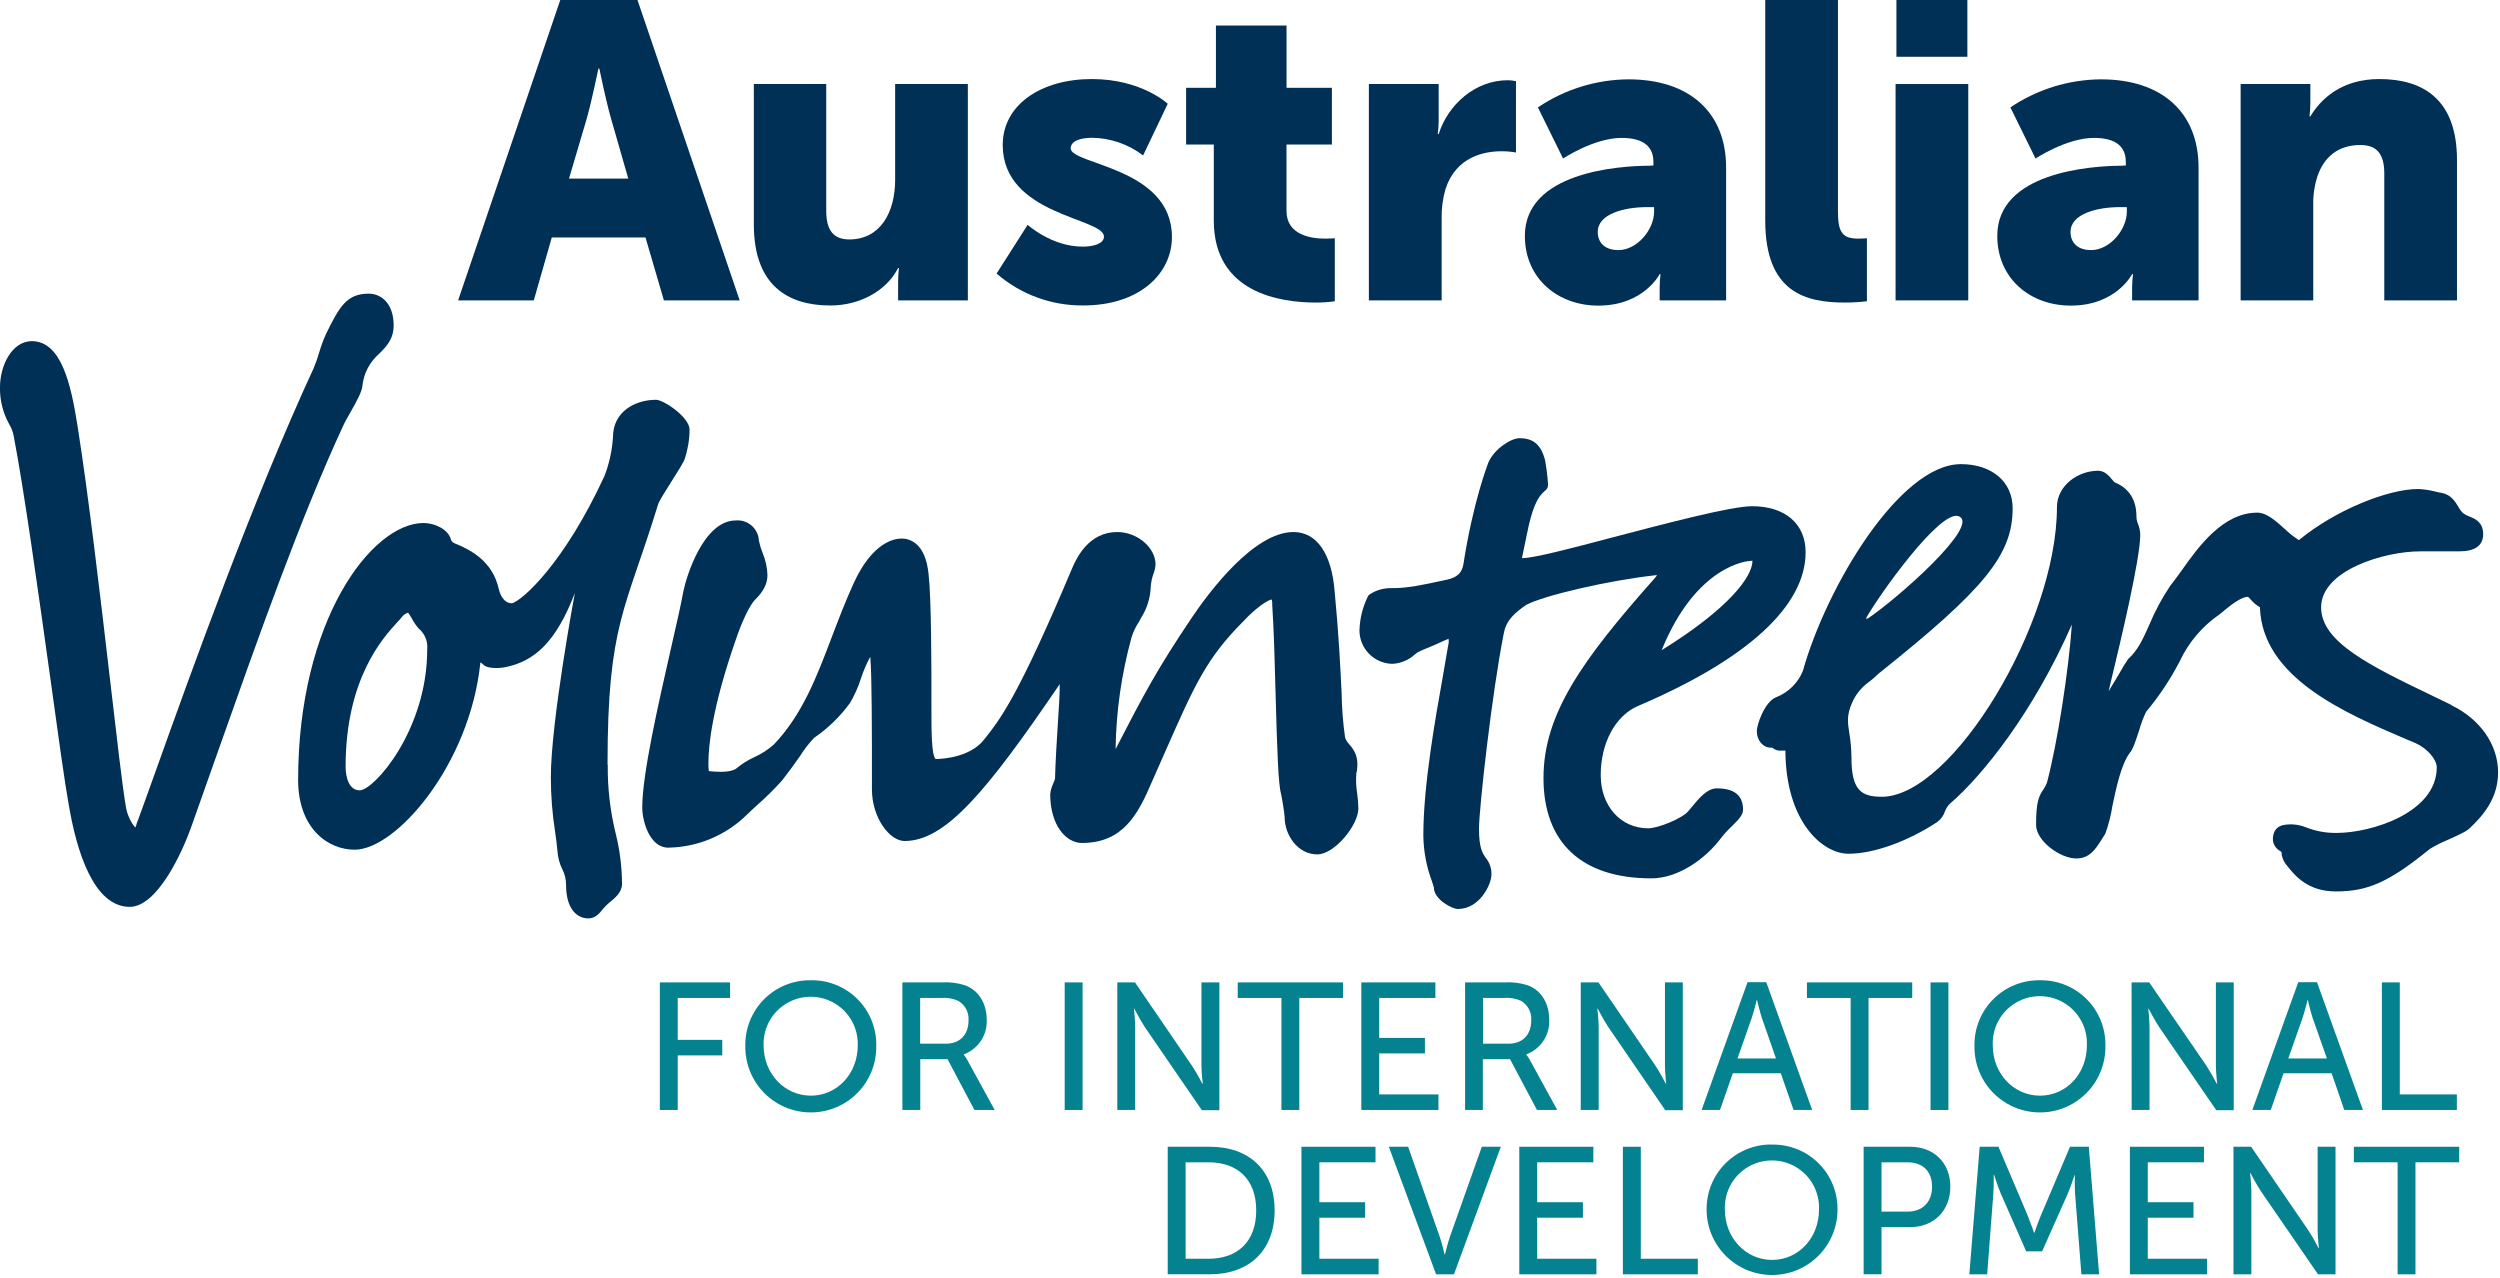 <?xml version="1.0" encoding="UTF-8"?>
<svg width="587px" height="300px" viewBox="0 0 587 300" version="1.1" xmlns="http://www.w3.org/2000/svg" xmlns:xlink="http://www.w3.org/1999/xlink">
    <!-- Generator: Sketch 51.1 (57501) - http://www.bohemiancoding.com/sketch -->
    <title>Artboard 1 copy 2</title>
    <desc>Created with Sketch.</desc>
    <defs></defs>
    <g id="Page-1" stroke="none" stroke-width="1" fill="none" fill-rule="evenodd">
        <g id="Artboard-1-copy-2" transform="translate(-1, 0)" fill-rule="nonzero">
            <path d="M83.08,97.17 C84.75,94.24 85.94,92.05 86.08,90.68 C86.375,87.703 87.808,84.955 90.08,83.01 C91.73,81.34 93.43,79.63 93.43,76.38 C93.43,71.24 90.49,68.95 87.58,68.95 C82.4,68.95 80.69,72.01 77.58,78.35 C76.939,79.753 76.401,81.2 75.97,82.68 C75.605,83.962 75.164,85.22 74.65,86.45 C60.47,117.07 45.8,158 37.93,180 C36.13,185 34.65,189.18 33.46,192.4 C33.194,193.005 32.986,193.635 32.84,194.28 C32.32,194.01 31,191.86 30.61,189.75 C29.76,184.94 28.37,172.75 26.74,158.75 C24.53,139.75 21.74,115.99 19.21,100.03 C17.68,90.38 15.46,80.1 8.44,80.1 C3.83,80.14 1,85.74 1,90.93 C0.938,93.972 1.691,96.976 3.18,99.63 C3.652,100.422 3.99,101.287 4.18,102.19 C6.61,114.68 10.04,139.36 12.81,159.19 C14.64,172.5 16.23,184 17.15,189 C19,199.92 23,212.93 31.47,212.93 C37.8,212.93 43.72,200.58 46.21,193.3 C48.06,188.09 49.93,182.79 51.82,177.44 C61.57,149.87 71.65,121.33 81.74,99.62 C81.96,99.11 82.49,98.22 83.08,97.17" id="Shape" fill="#003055"></path>
            <path d="M143.65,179.55 C143.65,146.44 147.86,143.44 155.53,118.39 C156.06,116.79 161.35,109.17 161.75,107.81 C162.504,105.573 162.896,103.23 162.91,100.87 C162.91,97.98 156.84,93.87 155.04,93.87 C150.16,93.87 144.93,96.61 144.93,102.63 C144.732,105.757 144.058,108.836 142.93,111.76 C133.47,132.28 123.66,140.98 121.22,141.65 C119.1,141.65 118.32,139.24 118.09,138.21 C116.65,131.84 111.61,129.13 107.95,127.66 C107.03,127.3 106.95,126.88 106.88,126.66 C106.2,124.24 103.05,122.8 100.42,122.8 C88.16,122.88 71,145.8 71,183.13 C71,194.39 77.88,199.51 84.26,199.51 C94.03,199.51 111.35,179.51 113.8,155.51 C114.112,155.719 114.403,155.956 114.67,156.22 C115.45,156.92 117.91,157 119.67,156.65 C126.46,155.28 131.57,150.77 135.97,139.25 C135.97,139.25 130.34,169.51 130.34,182.48 C130.341,186.779 130.675,191.072 131.34,195.32 C131.55,196.86 131.77,198.32 131.89,199.8 C131.98,201.303 132.371,202.772 133.04,204.12 C133.617,205.246 133.915,206.495 133.91,207.76 C133.91,213.57 136.6,215.64 139.11,215.64 C140.8,215.64 141.77,214.45 142.62,213.37 C143.036,212.871 143.498,212.412 144,212 C145.44,210.82 147.05,209.51 147.05,207.54 C147.03,203.531 146.527,199.539 145.55,195.65 C144.263,190.388 143.642,184.986 143.7,179.57 M85.47,185.57 C83.03,185.57 82.15,182.7 82.15,180.01 C82.15,159.32 90.96,149.74 94.26,146.12 C94.81,145.52 95.26,145.06 95.54,144.66 C95.89,144.285 96.331,144.006 96.82,143.85 C97.161,144.325 97.474,144.82 97.76,145.33 C98.188,146.137 98.708,146.892 99.31,147.58 C100.754,148.781 101.504,150.622 101.31,152.49 C101.31,171.49 88.78,185.57 85.46,185.57" id="Shape" fill="#003055"></path>
            <path d="M319.52,181.42 C320.23,177.67 318.85,175.99 317.82,174.78 C317.368,174.323 317.027,173.769 316.82,173.16 C316.332,169.697 316.062,166.207 316.01,162.71 C315.73,156.84 315.33,148.79 314.38,138.92 C313.69,130.01 310.18,124.92 304.72,124.92 C295.38,124.92 284.87,139.03 280.78,145.1 C272.45,157.5 269.42,163.34 262.94,175.89 C263.07,167.058 264.32,158.278 266.66,149.76 C267.029,148.507 267.578,147.315 268.29,146.22 C268.518,145.859 268.725,145.485 268.91,145.1 C270.323,142.891 271.114,140.341 271.2,137.72 C271.273,136.674 271.495,135.643 271.86,134.66 C272.11,133.985 272.265,133.278 272.32,132.56 C272.32,128.56 268.04,124.92 263.32,124.92 C256.63,124.92 253.83,131.01 252.89,133.07 C240.04,163.58 235.99,168.7 232.07,173.65 C228.75,177.84 222.43,178.18 220.7,178.23 C219.7,177.39 219.7,171.3 219.7,167.23 L219.7,165.65 C219.7,156.32 219.7,140.72 219.03,134.84 C218.31,127.27 214.37,126.45 212.72,126.45 C211.07,126.45 205.87,127.2 201.41,137.01 C199.46,141.3 197.85,145.53 196.3,149.6 C192.74,158.97 189.39,167.83 182.65,174.86 C181.242,176.089 179.658,177.1 177.95,177.86 C176.542,178.511 175.225,179.341 174.03,180.33 C173.58,180.73 172.55,181.22 170.21,181.22 C169.21,181.22 168.32,181.14 167.72,181.08 L167.43,181.08 C167.356,180.416 167.326,179.748 167.34,179.08 C167.34,175.2 168.16,166.29 173.74,150.28 C175.16,146 177.07,142.03 178.28,140.82 C180.33,138.82 181.2,137.03 181.2,134.99 C181.129,133.205 180.739,131.448 180.05,129.8 C179.677,128.882 179.389,127.931 179.19,126.96 C179.13,125.6 178.517,124.323 177.494,123.425 C176.471,122.527 175.126,122.084 173.77,122.2 C166.18,122.2 162.12,135.41 161.43,138.97 C160.91,141.87 159.84,146.59 158.59,152.03 C155.59,165.27 151.8,181.76 151.8,189.59 C151.8,192.9 153.59,199.03 157.89,199.03 C164.758,198.924 171.326,196.198 176.25,191.41 C176.91,190.74 177.82,189.93 178.78,189.04 C180.852,187.217 182.816,185.273 184.66,183.22 C186.22,181.22 187.66,179.22 188.85,177.52 C189.803,175.983 190.912,174.549 192.16,173.24 C195.425,171.002 198.282,168.222 200.61,165.02 C201.668,163.203 202.523,161.274 203.16,159.27 C203.729,157.52 204.459,155.826 205.34,154.21 C205.73,158.68 205.73,171.64 205.73,185.34 C205.73,192.06 209.92,197.47 213.39,197.47 C223.05,197.47 232.76,185.7 249.73,160.77 C249.771,160.733 249.8,160.684 249.81,160.63 L249.81,161.84 C249.81,163.25 249.62,166.12 249.41,169.52 C249.15,173.65 248.83,178.52 248.72,182.79 C248.72,183 248.41,183.68 248.25,184.09 C247.898,184.841 247.675,185.645 247.59,186.47 C247.59,193.91 251.41,197.93 255.01,197.93 C264.6,197.93 268.14,191.4 271.48,183.54 L274.74,176.16 C281.48,160.89 284.28,154.56 292.89,145.93 C295.95,142.62 298.73,140.85 299.61,140.76 C299.718,141.174 299.756,141.603 299.72,142.03 C300.1,147.8 300.33,155.7 300.52,163.34 C300.87,176.18 301.14,184.16 301.79,186.4 C302.01,187.33 302.63,191.17 302.63,191.83 C302.63,196.08 305.71,200.61 310.29,200.61 C314.37,200.61 319.95,193.72 319.95,189.81 C319.916,188.656 319.823,187.504 319.67,186.36 C319.402,184.707 319.338,183.028 319.48,181.36" id="Shape" fill="#003055"></path>
            <path d="M404.1,185.1 C401.83,185.1 399.81,187.55 398.18,189.55 L397.47,190.4 C396.07,192.16 390.29,194.49 388,194.49 C381.52,194.49 376.85,189.23 376.85,182.01 C376.85,174.49 380.24,168.13 385.49,165.81 C411.31,154.81 424.96,142.28 424.96,129.65 C424.96,122.99 420.14,118.86 412.38,118.86 C407.45,118.86 392.32,122.86 378.98,126.35 C370.24,128.66 361.2,131.04 358.55,131.04 C358.484,131.049 358.416,131.049 358.35,131.04 C358.35,131.04 359.54,125.33 359.54,125.33 C361.82,113.67 364.48,116.33 364.48,113.71 C364.353,111.757 364.109,109.814 363.75,107.89 C362.75,104.35 361,102.89 357.75,102.89 C355.81,102.89 351.75,105.45 350.43,108.7 C350.3,109.09 346.89,117.76 344.6,132.52 C344.26,134.52 343.13,135.59 340.7,136.12 L339.7,136.33 C335.04,137.33 331.65,138.1 327.85,138.1 C326.006,138.026 324.184,138.529 322.64,139.54 L322.39,139.73 L322.2,140 C320.966,142.492 320.283,145.221 320.2,148 C320.204,152.264 323.598,155.751 327.86,155.87 C329.854,155.791 331.754,155.004 333.22,153.65 L333.84,153.18 C334.626,152.768 335.438,152.408 336.27,152.1 C337.39,151.66 338.63,151.1 339.71,150.59 C340.79,150.08 341.17,150.08 341.1,149.88 C341.208,150.431 341.184,151 341.03,151.54 C340.72,153.46 340.33,155.66 339.91,158.07 C337.91,169.25 335.2,184.58 335.2,196.12 C335.238,199.795 335.915,203.436 337.2,206.88 C337.4,207.47 337.65,208.22 337.68,208.43 C337.68,211.15 341.92,213.43 343.31,213.43 C348.43,213.43 351.19,207.67 351.19,205.32 C351.228,203.903 350.756,202.519 349.86,201.42 C349.12,200.37 348.27,199.18 348.27,194.6 C348.27,189.71 351.37,162.3 354.08,148.77 C354.65,145.53 356.77,143.85 359.3,142.06 C363.38,139.83 378.84,136.25 389.77,135.06 L390.07,135.06 C389.921,135.305 389.747,135.533 389.55,135.74 C372.22,155.24 363.41,167.84 363.41,182.69 C363.41,197.88 372.41,206.24 388.74,206.24 C395.13,206.24 401.53,201.54 405.06,196.83 C405.804,195.854 406.63,194.944 407.53,194.11 C409.18,192.47 410.27,191.39 410.27,190.11 C410.27,186.8 408.22,185.11 404.18,185.11 M391.18,152.61 C399.32,132.61 411.43,131.71 411.94,131.71 L412.48,131.65 C412.48,135.45 406.87,142.91 391.18,152.65" id="Shape" fill="#003055"></path>
            <path d="M576.68,165.57 L572.28,163.44 C557.62,156.38 546,150.8 546,142.62 C546,133.86 560.89,129.46 569.23,129.46 L578.41,129.46 C582.16,129.46 584.05,128.09 584.05,125.39 C584.05,122.53 582,121.74 580.79,121.27 C580.27,121.084 579.782,120.821 579.34,120.49 C578.899,120.064 578.528,119.571 578.24,119.03 C577.52,117.82 576.5,116.16 574.39,115.75 C573.87,115.67 573.29,115.54 572.69,115.39 C571.41,115.065 570.1,114.874 568.78,114.82 C561.65,114.82 549.24,119.82 540.78,126.82 C539.606,126.071 538.511,125.207 537.51,124.24 C535.28,122.24 533.18,120.37 531.01,120.37 C522.9,120.37 517.14,128.47 513.33,133.84 C512.33,135.19 511.52,136.39 510.66,137.41 C508.658,140.379 506.96,143.541 505.59,146.85 C504.15,150.07 503.03,152.62 500.67,154.77 C499.988,155.755 499.361,156.777 498.79,157.83 C498.11,158.98 497.03,160.83 496.1,162.29 C496.24,161.7 496.41,161 496.59,160.22 C498.85,150.84 503.53,131.3 503.53,125.58 C503.518,124.694 503.338,123.819 503,123 C502.766,122.474 502.643,121.906 502.64,121.33 C502.64,117.33 500.89,114.62 497.47,113.23 C497.34,113.08 497.21,112.92 497.06,112.76 C496.24,111.76 495.21,110.53 493.63,110.53 C488.96,110.53 483.97,113.97 483.97,119.08 C483.97,146.4 459.37,187.08 442.85,187.08 C438.13,187.08 435.72,185.65 435.72,177.93 C435.709,175.969 435.538,174.013 435.21,172.08 C434.82,169.55 434.58,168.01 435.83,165.08 C436.715,163.029 438.16,161.268 440,160 C440.721,159.429 441.412,158.822 442.07,158.18 C467.07,138.24 473.57,130.25 473.57,119.32 C473.57,113.13 468.69,108.98 461.42,108.98 C447.07,108.98 429.85,137.77 424.32,157.52 C423.178,160.332 420.939,162.556 418.12,163.68 C415.36,164.68 413.5,170.12 413.5,171.68 C413.5,173.81 414.92,175.55 416.76,175.55 L417.11,175.55 C417.727,176.097 418.552,176.349 419.37,176.24 C419.57,176.24 419.79,176.24 420.21,176.24 C420.29,192.93 428.9,200.46 435.04,200.46 C440.89,200.46 448.86,197.62 455.84,193.03 C456.688,192.411 457.324,191.545 457.66,190.55 C457.921,189.827 458.35,189.176 458.91,188.65 C466.56,182.05 478.44,167.22 487.47,146.65 C486.75,157.29 484.06,174.65 481.63,183.75 C481.419,184.333 481.13,184.885 480.77,185.39 C479.7,186.97 479.07,188.31 479.07,193.69 C479.07,197.43 484.71,201.57 488.51,201.57 C491.67,201.57 493.08,199.31 494.45,197.14 L495.34,195.72 C496.098,193.604 496.654,191.421 497,189.2 C497.92,184.83 499.07,179.42 501.08,176.77 C501.82,175.91 502.4,174.17 503.29,171.42 C503.703,169.954 504.238,168.526 504.89,167.15 C507.958,163.485 510.614,159.495 512.81,155.25 C514.885,150.815 518.11,147.017 522.15,144.25 C524.57,142.25 527.06,140.16 528.83,140.13 C529.026,140.286 529.204,140.464 529.36,140.66 C530.003,141.426 530.77,142.078 531.63,142.59 C532.16,159.09 551.56,167.4 565.78,173.48 L568.15,174.48 C570.84,175.64 573.15,178.3 573.15,180.16 C573.15,190.91 557.62,195.57 549.7,195.57 C547.26,195.616 544.835,195.184 542.56,194.3 C541.488,193.861 540.348,193.611 539.19,193.56 C537.5,193.56 534.67,193.56 534.67,197.18 C534.759,198.313 535.424,199.321 536.43,199.85 C536.512,199.923 536.599,199.99 536.69,200.05 C536.724,201.077 537.073,202.069 537.69,202.89 L538,203.26 C539.79,205.52 542.78,209.31 549.47,209.31 C557.06,209.31 562.01,207.06 571.55,199.31 C572.886,198.507 574.28,197.805 575.72,197.21 C578.47,195.97 580.2,195.21 581,194.35 C584,191.52 587.55,187.46 587.55,181.35 C587.55,174.86 583.34,168.82 576.55,165.58 M460.89,121.21 C466.21,123.21 446.42,140.66 439.46,145.29 C439.53,145.19 439.03,145.29 439.12,145.2 C441.96,140.08 456.46,119.59 460.89,121.2" id="Shape" fill="#003055"></path>
            <path d="M152.56,55.75 L130.56,55.75 L126.33,70.54 L108.56,70.54 L132.55,0 L150.68,0 L174.68,70.54 L156.89,70.54 L152.56,55.75 Z M141.51,16.09 C141.51,16.09 139.94,23.78 138.66,28.22 L134.6,41.94 L148.52,41.94 L144.58,28.22 C143.28,23.78 141.72,16.09 141.72,16.09 L141.51,16.09 Z" id="Shape" fill="#003055"></path>
            <path d="M178,19.73 L195,19.73 L195,49.52 C195,54.27 196.87,56.22 200.42,56.22 C207.74,56.22 211.18,49.81 211.18,42.22 L211.18,19.73 L228.25,19.73 L228.25,70.53 L211.88,70.53 L211.88,66.09 C211.884,65.034 211.947,63.979 212.07,62.93 L211.88,62.93 C209.12,68.35 202.8,71.73 196,71.73 C185.93,71.73 178,66.99 178,52.68 L178,19.73 Z" id="Shape" fill="#003055"></path>
            <path d="M242.29,52.79 C242.29,52.79 247.91,57.91 255.21,57.91 C257.76,57.91 260.21,57.22 260.21,55.55 C260.21,51.1 236.44,50.62 236.44,34.05 C236.44,24.48 245.61,18.56 257.34,18.56 C269.07,18.56 275.18,24.37 275.18,24.37 L269.4,36.5 C265.951,33.861 261.742,32.405 257.4,32.35 C254.83,32.35 252.4,33.05 252.4,34.83 C252.4,38.69 276.17,39.25 276.17,55.64 C276.17,64.32 268.47,71.72 255.38,71.72 C247.899,71.801 240.648,69.136 235,64.23 L242.29,52.79 Z" id="Shape" fill="#003055"></path>
            <path d="M286,33.94 L279.5,33.94 L279.5,20.62 L286.5,20.62 L286.5,6 L303.08,6 L303.08,20.62 L313.73,20.62 L313.73,33.94 L303.07,33.94 L303.07,49.52 C303.07,55.23 308.89,56.03 312.15,56.03 C313.52,56.03 314.41,55.94 314.41,55.94 L314.41,70.74 C312.872,70.951 311.322,71.051 309.77,71.04 C301.68,71 286,68.85 286,51.8 L286,33.94 Z" id="Shape" fill="#003055"></path>
            <path d="M322.41,19.73 L338.8,19.73 L338.8,28.32 C338.795,29.377 338.725,30.432 338.59,31.48 L338.8,31.48 C341,24.56 347.37,18.84 355,18.84 C355.655,18.849 356.308,18.92 356.95,19.05 L356.95,35.81 C355.815,35.604 354.663,35.507 353.51,35.52 C349.46,35.52 342.86,36.81 340.4,44.4 C339.752,46.641 339.448,48.968 339.5,51.3 L339.5,70.53 L322.41,70.53 L322.41,19.73 Z" id="Shape" fill="#003055"></path>
            <path d="M388.53,38.87 L389.22,38.87 L389.22,38 C389.22,33.77 385.97,32.38 381.73,32.38 C375.3,32.38 368.01,37.22 368.01,37.22 L362.1,25.22 C368.392,20.966 375.805,18.672 383.4,18.63 C397.69,18.63 406.29,26.42 406.29,39.32 L406.29,70.53 L390.69,70.53 L390.69,67.53 C390.694,66.47 390.76,65.412 390.89,64.36 L390.69,64.36 C390.69,64.36 386.96,71.76 376.29,71.76 C366.83,71.76 359.04,65.45 359.04,55.38 C359.04,40.58 380.64,38.91 388.53,38.91 M381,58.72 C385.43,58.72 389.38,53.87 389.38,49.72 L389.38,48.63 L387.79,48.63 C382.37,48.63 376.15,50.21 376.15,54.46 C376.15,56.81 377.64,58.72 381,58.72" id="Shape" fill="#003055"></path>
            <path d="M415.48,0 L432.55,0 L432.55,49.52 C432.55,54.36 433.43,56.03 437.29,56.03 C438.37,56.03 439.35,55.94 439.35,55.94 L439.35,70.74 C437.65,70.936 435.941,71.036 434.23,71.04 C425.16,71.04 415.48,68.85 415.48,51.8 L415.48,0 Z" id="Shape" fill="#003055"></path>
            <path d="M446.08,19.73 L463.15,19.73 L463.15,70.53 L446.08,70.53 L446.08,19.73 Z M446.28,0 L462.94,0 L462.94,13.33 L446.28,13.33 L446.28,0 Z" id="Shape" fill="#003055"></path>
            <path d="M499.45,38.87 L500.14,38.87 L500.14,38 C500.14,33.77 496.89,32.38 492.65,32.38 C486.25,32.38 478.94,37.22 478.94,37.22 L473.04,25.22 C479.333,20.968 486.745,18.675 494.34,18.63 C508.63,18.63 517.22,26.42 517.22,39.32 L517.22,70.53 L501.62,70.53 L501.62,67.53 C501.624,66.47 501.694,65.411 501.83,64.36 L501.62,64.36 C501.62,64.36 497.89,71.76 487.22,71.76 C477.75,71.76 469.96,65.45 469.96,55.38 C469.96,40.58 491.56,38.91 499.45,38.91 M492,58.72 C496.42,58.72 500.38,53.87 500.38,49.72 L500.38,48.63 L498.8,48.63 C493.37,48.63 487.16,50.21 487.16,54.46 C487.16,56.81 488.64,58.72 492,58.72" id="Shape" fill="#003055"></path>
            <path d="M527.1,19.73 L543.47,19.73 L543.47,24.18 C543.466,25.233 543.399,26.285 543.27,27.33 L543.47,27.33 C545.83,23.39 550.67,18.56 559.66,18.56 C569.91,18.56 577.9,23.29 577.9,37.56 L577.9,70.53 L560.83,70.53 L560.83,40.73 C560.83,36.02 558.97,34.05 555.21,34.05 C549.89,34.05 546.64,36.99 545.15,41.34 C544.444,43.505 544.106,45.773 544.15,48.05 L544.15,70.53 L527.1,70.53 L527.1,19.73 Z" id="Shape" fill="#003055"></path>
            <polygon id="Shape" fill="#048290" points="155.93 230.67 172.42 230.67 172.42 234.32 160.13 234.32 160.13 244.16 170.59 244.16 170.59 247.81 160.13 247.81 160.13 260.62 155.93 260.62"></polygon>
            <path d="M191.4,230.17 C195.477,230.097 199.411,231.678 202.303,234.553 C205.195,237.428 206.799,241.352 206.75,245.43 C206.892,251.016 203.994,256.241 199.178,259.076 C194.362,261.911 188.388,261.911 183.572,259.076 C178.756,256.241 175.858,251.016 176,245.43 C175.964,241.348 177.58,237.424 180.48,234.55 C183.38,231.677 187.318,230.097 191.4,230.17 M191.4,257.26 C197.5,257.26 202.4,252.18 202.4,245.43 C202.521,241.401 200.441,237.625 196.971,235.575 C193.5,233.525 189.19,233.525 185.719,235.575 C182.249,237.625 180.169,241.401 180.29,245.43 C180.29,252.18 185.29,257.26 191.37,257.26" id="Shape" fill="#048290"></path>
            <path d="M212.88,230.67 L222.05,230.67 C223.937,230.542 225.831,230.776 227.63,231.36 C230.7,232.5 232.68,235.51 232.68,239.46 C232.844,243.044 230.667,246.321 227.3,247.56 L227.3,247.64 C227.632,248.063 227.927,248.515 228.18,248.99 L234.55,260.62 L229.8,260.62 L223.48,248.7 L217.08,248.7 L217.08,260.62 L212.88,260.62 L212.88,230.67 Z M223.1,245.06 C226.37,245.06 228.41,242.97 228.41,239.62 C228.555,237.746 227.62,235.953 226,235 C224.707,234.426 223.289,234.192 221.88,234.32 L217.05,234.32 L217.05,245.06 L223.1,245.06 Z" id="Shape" fill="#048290"></path>
            <rect id="Rectangle-path" fill="#048290" x="250.99" y="230.67" width="4.2" height="29.95"></rect>
            <path d="M263.34,230.67 L267.5,230.67 L280.81,250.14 C281.91,251.75 283.32,254.47 283.32,254.47 L283.41,254.47 C283.41,254.47 283.1,251.8 283.1,250.14 L283.1,230.67 L287.31,230.67 L287.31,260.67 L283.19,260.67 L269.83,241.2 C268.73,239.54 267.33,236.82 267.33,236.82 L267.25,236.82 C267.25,236.82 267.54,239.49 267.54,241.2 L267.54,260.62 L263.34,260.62 L263.34,230.67 Z" id="Shape" fill="#048290"></path>
            <polygon id="Shape" fill="#048290" points="301.88 234.32 291.62 234.32 291.62 230.67 316.34 230.67 316.34 234.32 306.08 234.32 306.08 260.62 301.88 260.62"></polygon>
            <polygon id="Shape" fill="#048290" points="320.64 230.67 338.03 230.67 338.03 234.32 324.84 234.32 324.84 243.7 335.57 243.7 335.57 247.34 324.84 247.34 324.84 256.97 338.75 256.97 338.75 260.62 320.64 260.62"></polygon>
            <path d="M345,230.67 L354.17,230.67 C356.06,230.543 357.957,230.777 359.76,231.36 C362.82,232.5 364.76,235.51 364.76,239.46 C364.924,243.044 362.747,246.321 359.38,247.56 L359.38,247.64 C359.719,248.061 360.016,248.513 360.27,248.99 L366.64,260.62 L361.88,260.62 L355.56,248.7 L349.17,248.7 L349.17,260.62 L345,260.62 L345,230.67 Z M355.22,245.06 C358.49,245.06 360.53,242.97 360.53,239.62 C360.681,237.752 359.758,235.961 358.15,235 C356.857,234.426 355.439,234.192 354.03,234.32 L349.21,234.32 L349.21,245.06 L355.22,245.06 Z" id="Shape" fill="#048290"></path>
            <path d="M372.16,230.67 L376.32,230.67 L389.64,250.14 C390.74,251.75 392.14,254.47 392.14,254.47 L392.22,254.47 C392.22,254.47 391.93,251.8 391.93,250.14 L391.93,230.67 L396.12,230.67 L396.12,260.67 L392,260.67 L378.66,241.2 C377.55,239.54 376.15,236.82 376.15,236.82 L376.06,236.82 C376.06,236.82 376.37,239.49 376.37,241.2 L376.37,260.62 L372.16,260.62 L372.16,230.67 Z" id="Shape" fill="#048290"></path>
            <path d="M419.13,252 L407.86,252 L404.86,260.62 L400.54,260.62 L411.32,230.62 L415.72,230.62 L426.5,260.62 L422.13,260.62 L419.13,252 Z M413.49,234.79 C413.49,234.79 412.82,237.5 412.3,239.03 L408.96,248.53 L418,248.53 L414.69,239.03 C414.19,237.5 413.55,234.79 413.55,234.79 L413.49,234.79 Z" id="Shape" fill="#048290"></path>
            <polygon id="Shape" fill="#048290" points="435.53 234.32 425.27 234.32 425.27 230.67 449.99 230.67 449.99 234.32 439.73 234.32 439.73 260.62 435.53 260.62"></polygon>
            <rect id="Rectangle-path" fill="#048290" x="454.29" y="230.67" width="4.2" height="29.95"></rect>
            <path d="M480,230.17 C484.077,230.097 488.011,231.678 490.903,234.553 C493.795,237.428 495.399,241.352 495.35,245.43 C495.492,251.016 492.594,256.241 487.778,259.076 C482.962,261.911 476.988,261.911 472.172,259.076 C467.356,256.241 464.458,251.016 464.6,245.43 C464.564,241.348 466.18,237.424 469.08,234.55 C471.98,231.677 475.918,230.097 480,230.17 M480,257.26 C486.11,257.26 491,252.18 491,245.43 C491.173,241.37 489.105,237.542 485.615,235.461 C482.125,233.379 477.775,233.379 474.285,235.461 C470.795,237.542 468.727,241.37 468.9,245.43 C468.9,252.18 473.9,257.26 479.97,257.26" id="Shape" fill="#048290"></path>
            <path d="M501.49,230.67 L505.64,230.67 L519,250.14 C519.907,251.54 520.741,252.985 521.5,254.47 L521.59,254.47 C521.59,254.47 521.29,251.8 521.29,250.14 L521.29,230.67 L525.48,230.67 L525.48,260.67 L521.38,260.67 L508,241.2 C506.9,239.54 505.49,236.82 505.49,236.82 L505.41,236.82 C505.41,236.82 505.71,239.49 505.71,241.2 L505.71,260.62 L501.51,260.62 L501.49,230.67 Z" id="Shape" fill="#048290"></path>
            <path d="M548.46,252 L537.18,252 L534.18,260.62 L529.85,260.62 L540.63,230.62 L545.03,230.62 L555.82,260.62 L551.44,260.62 L548.46,252 Z M542.82,234.79 C542.82,234.79 542.15,237.5 541.63,239.03 L538.29,248.53 L547.36,248.53 L544,239 C543.5,237.47 542.87,234.76 542.87,234.76 L542.82,234.79 Z" id="Shape" fill="#048290"></path>
            <polygon id="Shape" fill="#048290" points="560.27 230.67 564.47 230.67 564.47 256.97 577.87 256.97 577.87 260.62 560.27 260.62"></polygon>
            <path d="M275.18,269.26 L285.1,269.26 C294.27,269.26 300.28,274.73 300.28,284.2 C300.28,293.67 294.28,299.2 285.1,299.2 L275.18,299.2 L275.18,269.26 Z M284.81,295.55 C291.55,295.55 295.96,291.55 295.96,284.2 C295.96,276.85 291.51,272.91 284.81,272.91 L279.38,272.91 L279.38,295.55 L284.81,295.55 Z" id="Shape" fill="#048290"></path>
            <polygon id="Shape" fill="#048290" points="306.58 269.26 323.97 269.26 323.97 272.91 310.79 272.91 310.79 282.28 321.52 282.28 321.52 285.92 310.79 285.92 310.79 295.55 324.7 295.55 324.7 299.21 306.58 299.21"></polygon>
            <path d="M327.1,269.26 L331.63,269.26 L339.06,290.42 C339.61,292.04 340.19,294.54 340.19,294.54 L340.28,294.54 C340.28,294.54 340.88,292.04 341.43,290.42 L348.93,269.26 L353.39,269.26 L342.39,299.21 L338.19,299.21 L327.1,269.26 Z" id="Shape" fill="#048290"></path>
            <polygon id="Shape" fill="#048290" points="357.73 269.26 375.12 269.26 375.12 272.91 361.93 272.91 361.93 282.28 372.67 282.28 372.67 285.92 361.93 285.92 361.93 295.55 375.84 295.55 375.84 299.21 357.73 299.21"></polygon>
            <polygon id="Shape" fill="#048290" points="382.05 269.26 386.26 269.26 386.26 295.55 399.65 295.55 399.65 299.21 382.05 299.21"></polygon>
            <path d="M417.1,268.75 C421.175,268.68 425.105,270.26 427.996,273.133 C430.887,276.005 432.494,279.925 432.45,284 C432.45,292.489 425.569,299.37 417.08,299.37 C408.591,299.37 401.71,292.489 401.71,284 C401.672,279.918 403.285,275.993 406.183,273.117 C409.081,270.242 413.018,268.66 417.1,268.73 M417.1,295.83 C423.21,295.83 428.1,290.74 428.1,284 C428.273,279.94 426.205,276.112 422.715,274.031 C419.225,271.949 414.875,271.949 411.385,274.031 C407.895,276.112 405.827,279.94 406,284 C406,290.74 411,295.83 417.07,295.83" id="Shape" fill="#048290"></path>
            <path d="M438.58,269.26 L449.52,269.26 C455,269.26 458.94,272.95 458.94,278.63 C458.94,284.31 455,288.13 449.52,288.13 L442.78,288.13 L442.78,299.2 L438.58,299.2 L438.58,269.26 Z M448.85,284.49 C452.45,284.49 454.65,282.23 454.65,278.63 C454.65,275.03 452.45,272.91 448.89,272.91 L442.78,272.91 L442.78,284.49 L448.85,284.49 Z" id="Shape" fill="#048290"></path>
            <path d="M465.83,269.26 L470.24,269.26 L477.12,285.46 C477.79,287.11 478.6,289.46 478.6,289.46 L478.68,289.46 C478.68,289.46 479.49,287.08 480.17,285.46 L487.04,269.26 L491.45,269.26 L493.87,299.21 L489.71,299.21 L488.23,280.33 C488.1,278.51 488.18,275.92 488.18,275.92 L488.1,275.92 C488.1,275.92 487.2,278.68 486.49,280.33 L480.49,293.81 L476.75,293.81 L470.82,280.33 C470.14,278.72 469.2,275.84 469.2,275.84 L469.12,275.84 C469.12,275.84 469.17,278.51 469.03,280.33 L467.59,299.21 L463.4,299.21 L465.83,269.26 Z" id="Shape" fill="#048290"></path>
            <polygon id="Shape" fill="#048290" points="501.1 269.26 518.49 269.26 518.49 272.91 505.3 272.91 505.3 282.28 516.03 282.28 516.03 285.92 505.3 285.92 505.3 295.55 519.21 295.55 519.21 299.21 501.1 299.21"></polygon>
            <path d="M525.42,269.26 L529.57,269.26 L542.89,288.73 C543.99,290.33 545.39,293.05 545.39,293.05 L545.48,293.05 C545.48,293.05 545.18,290.38 545.18,288.73 L545.18,269.26 L549.38,269.26 L549.38,299.21 L545.27,299.21 L531.91,279.78 C530.81,278.13 529.4,275.41 529.4,275.41 L529.32,275.41 C529.32,275.41 529.62,278.08 529.62,279.78 L529.62,299.21 L525.42,299.21 L525.42,269.26 Z" id="Shape" fill="#048290"></path>
            <polygon id="Shape" fill="#048290" points="563.96 272.91 553.69 272.91 553.69 269.26 578.42 269.26 578.42 272.91 568.15 272.91 568.15 299.21 563.96 299.21"></polygon>
        </g>
    </g>
</svg>